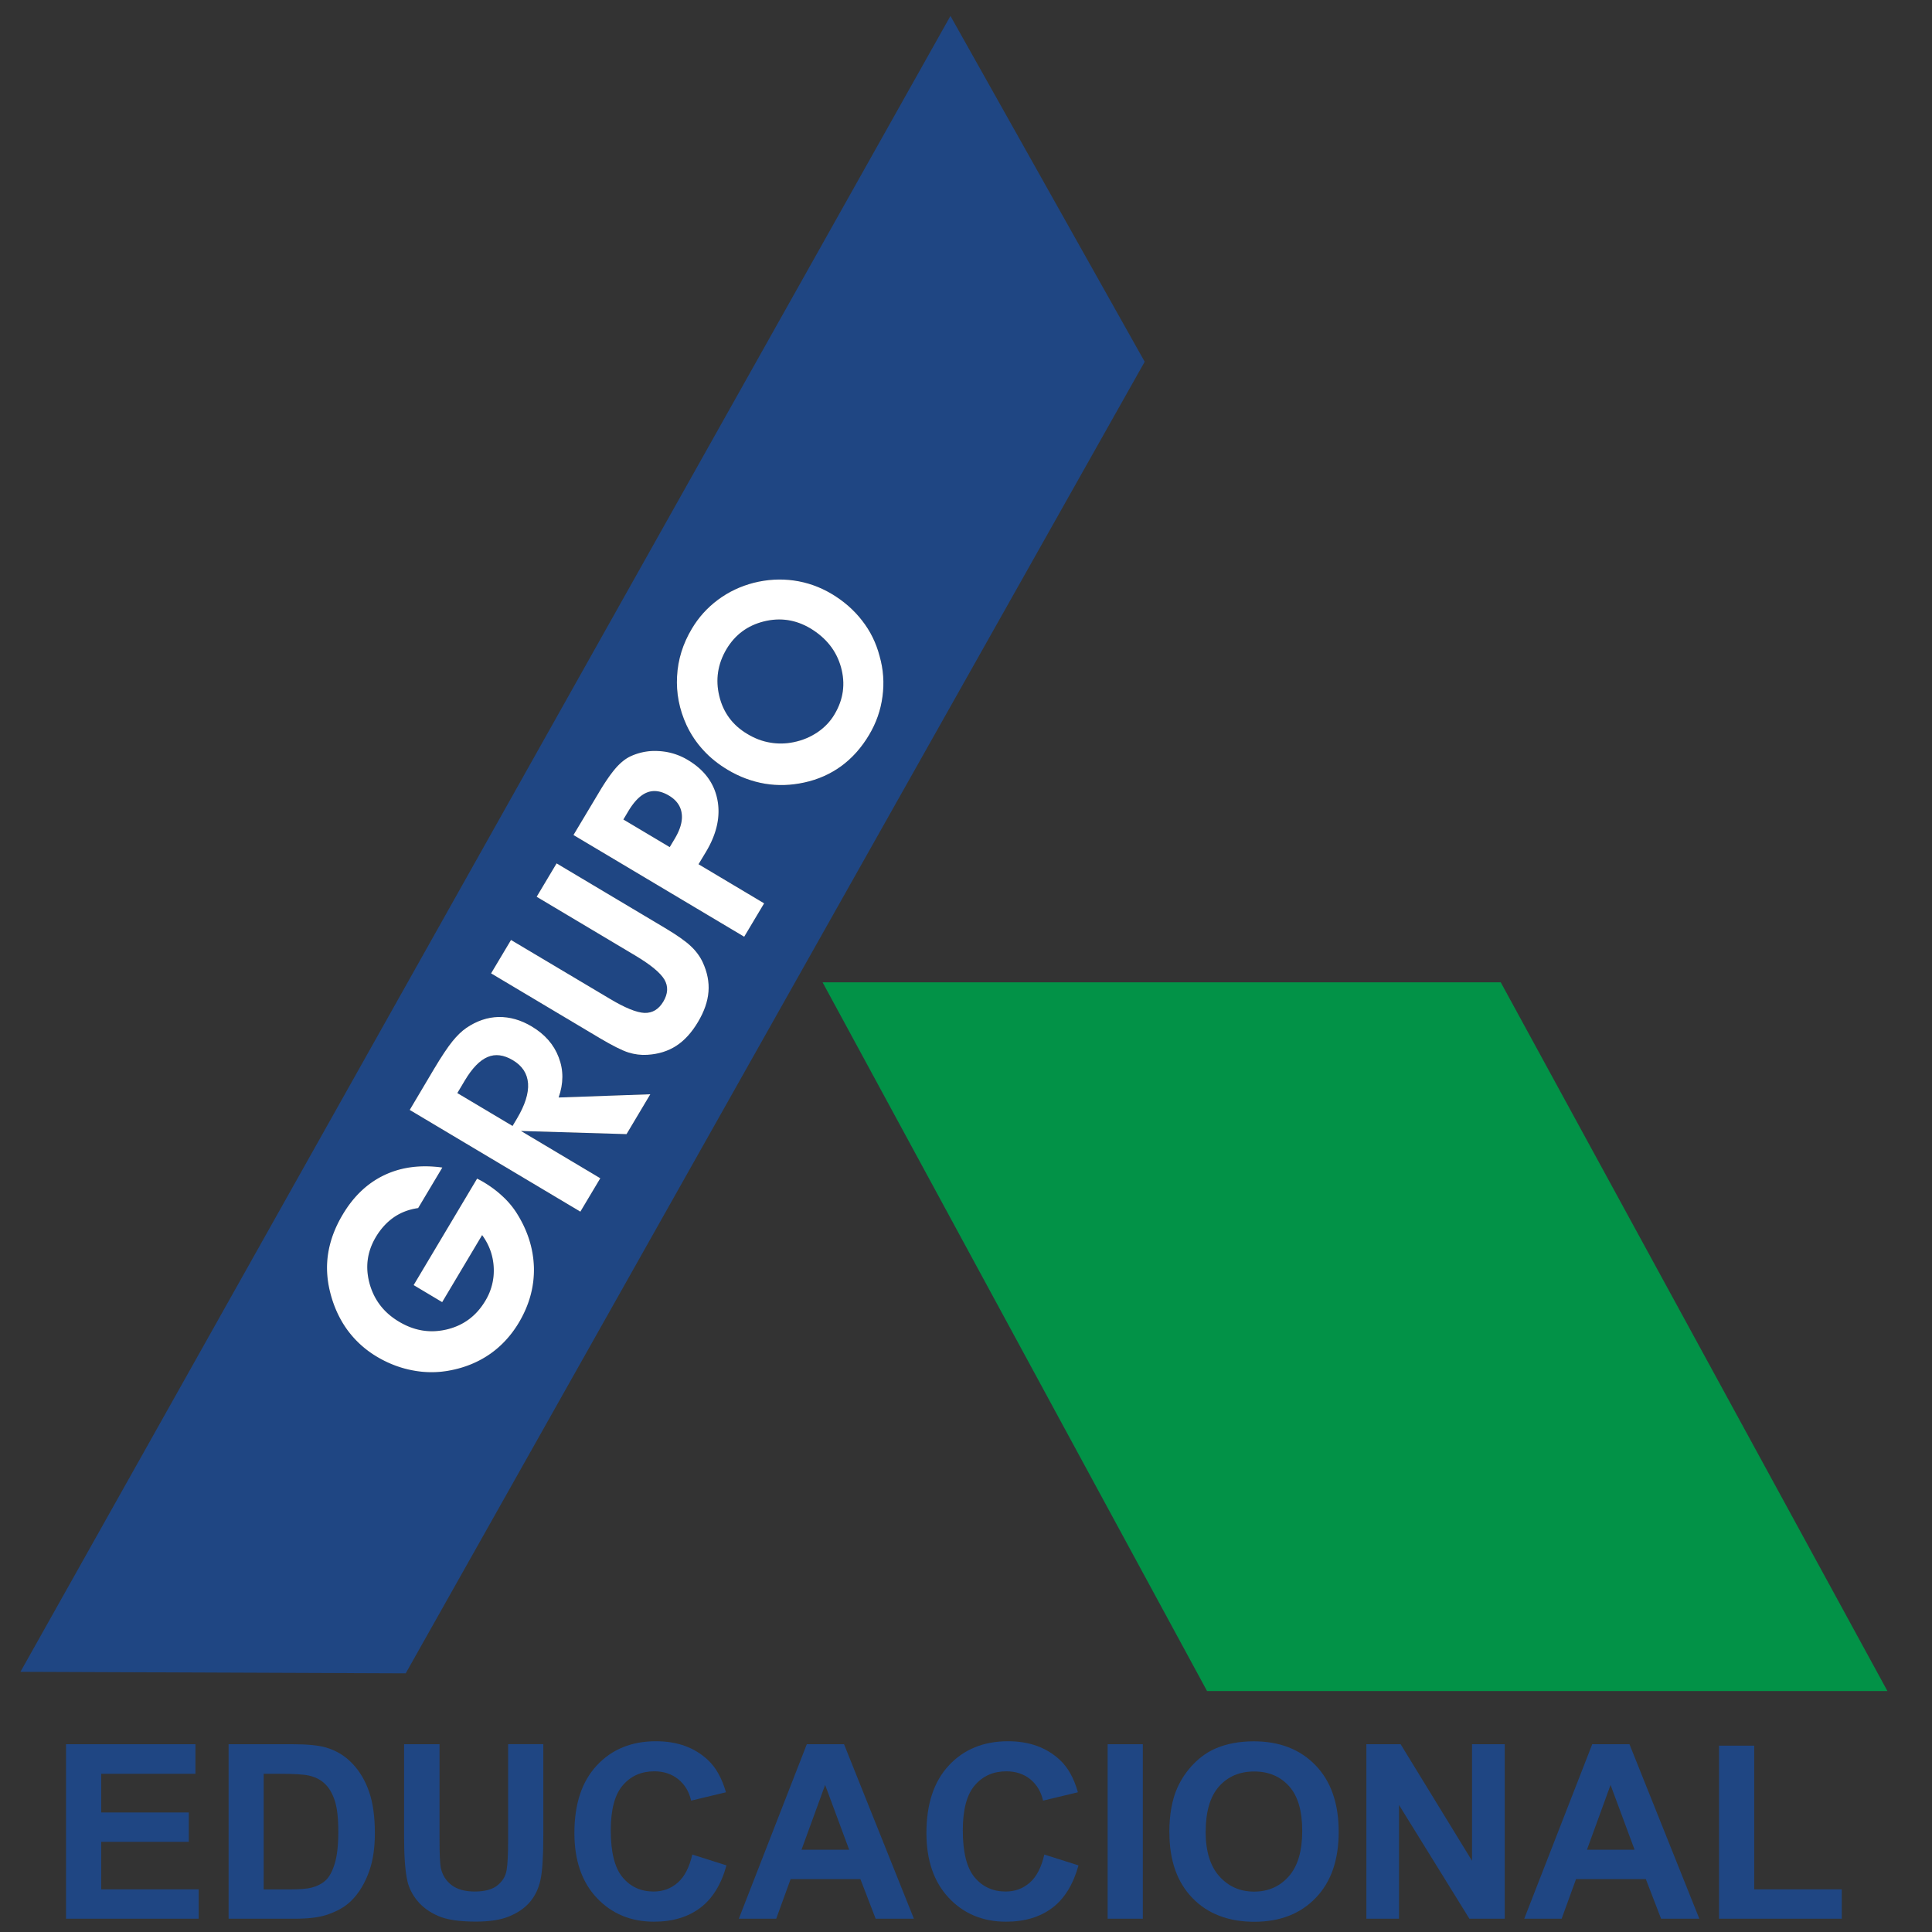 <?xml version="1.0" encoding="UTF-8"?>
<svg data-bbox="2.4 1.87 219.14 223.7" viewBox="0 0 226.77 226.77" xmlns="http://www.w3.org/2000/svg" data-type="color">
    <rect x="0" y="0" width="226.77" height="226.77" fill="#333333" stroke="none"/>
    <g>
        <path fill-rule="evenodd" fill="#029247" d="M96.55 115.3h79.6l45.39 83.19h-79.86L96.55 115.3z" data-color="1"/>
        <path d="M61.98 127.17c.08 1.16-.36 2.54-1.3 4.12l-.52.87-6.48-3.86.87-1.46c.87-1.46 1.76-2.38 2.68-2.77.91-.39 1.9-.26 2.96.37 1.11.66 1.7 1.56 1.79 2.73Z" fill="#1f4683" fill-rule="evenodd" data-color="2"/>
        <path d="M97.95 83.85c-.49.83-1.16 1.53-1.98 2.09-.83.56-1.76.96-2.8 1.17-.95.2-1.88.21-2.79.05-.91-.15-1.8-.49-2.66-1.01-1.72-1.02-2.82-2.5-3.29-4.44-.47-1.93-.19-3.78.85-5.53 1.01-1.68 2.46-2.76 4.38-3.24 1.93-.48 3.74-.2 5.45.81 1.86 1.12 3.06 2.63 3.6 4.56.54 1.94.29 3.78-.76 5.54Z" fill="#1f4683" fill-rule="evenodd" data-color="2"/>
        <path d="m79.23 98.39-.62 1.04-5.44-3.24.6-1.01c.69-1.14 1.42-1.87 2.2-2.17.78-.3 1.63-.17 2.54.37.88.52 1.38 1.22 1.5 2.08.13.86-.14 1.84-.78 2.93Z" fill="#1f4683" fill-rule="evenodd" data-color="2"/>
        <path d="M111.56 1.87 2.4 196.23l45.22.18 86.74-153.95-22.8-40.59ZM60.91 155.23c-.9 1.51-2.03 2.74-3.37 3.68-1.35.94-2.89 1.59-4.64 1.93-1.46.29-2.93.3-4.41.02-1.48-.27-2.9-.81-4.26-1.62-1.39-.83-2.55-1.89-3.49-3.18-.92-1.28-1.59-2.76-2-4.42-.39-1.58-.46-3.11-.21-4.61s.81-2.99 1.69-4.46c1.28-2.16 2.92-3.71 4.91-4.65s4.25-1.23 6.79-.88l-2.84 4.76c-1.07.15-2.02.51-2.85 1.08-.82.57-1.53 1.34-2.11 2.31-1.02 1.71-1.27 3.53-.74 5.47.53 1.92 1.68 3.42 3.45 4.47 1.8 1.08 3.67 1.38 5.63.91 1.95-.47 3.45-1.59 4.5-3.35a6.82 6.82 0 0 0 .99-3.92c-.07-1.39-.52-2.65-1.36-3.8l-4.69 7.87-3.35-2 7.45-12.5c.07.04.19.1.35.18.15.08.27.15.34.19.86.51 1.62 1.07 2.26 1.67.65.59 1.2 1.24 1.66 1.95 1.32 2.07 2 4.22 2.06 6.46.05 2.24-.54 4.38-1.76 6.44Zm12.63-22.11-12.39-.37 9.31 5.55-2.34 3.92-20.03-11.94 2.83-4.77c.9-1.51 1.63-2.6 2.18-3.28.54-.67 1.09-1.2 1.64-1.58 1.21-.82 2.47-1.25 3.78-1.28 1.31-.02 2.6.34 3.89 1.11 1.55.92 2.61 2.14 3.17 3.63.58 1.5.57 3.06-.01 4.71l10.76-.38-2.79 4.68Zm9.62-16.72c-.09 1.15-.5 2.33-1.24 3.57s-1.59 2.17-2.55 2.79c-.96.62-2.08.97-3.37 1.05-.75.05-1.5-.04-2.26-.28-.75-.24-1.88-.81-3.38-1.7l-12.72-7.58 2.34-3.92 11.56 6.88c1.8 1.08 3.17 1.64 4.1 1.68.93.03 1.67-.41 2.22-1.33.55-.93.59-1.79.12-2.59-.48-.8-1.62-1.74-3.43-2.82l-11.56-6.89 2.34-3.92 12.72 7.58c1.41.84 2.42 1.55 3.03 2.13.62.58 1.08 1.21 1.4 1.89.54 1.17.77 2.32.68 3.46Zm4.19-6.45L67.31 98.01l2.98-4.98c.75-1.27 1.42-2.22 1.98-2.87.57-.65 1.15-1.11 1.72-1.38a6.79 6.79 0 0 1 3.37-.62c1.21.07 2.33.42 3.37 1.04 1.92 1.14 3.08 2.69 3.47 4.64.39 1.95-.05 4-1.33 6.14l-.88 1.46 7.7 4.59-2.34 3.92Zm16.23-28.18c-.21 1.6-.74 3.1-1.57 4.49-.89 1.5-1.98 2.72-3.26 3.66a11.4 11.4 0 0 1-4.36 1.93 12.1 12.1 0 0 1-4.6.14c-1.52-.26-2.99-.8-4.39-1.64-1.1-.66-2.05-1.42-2.85-2.3-.8-.87-1.46-1.85-1.97-2.94-.85-1.85-1.22-3.76-1.11-5.72.1-1.96.68-3.83 1.74-5.6.79-1.33 1.81-2.46 3.06-3.39s2.65-1.59 4.19-1.99c1.6-.4 3.17-.49 4.73-.27 1.56.22 3.03.74 4.41 1.56 1.43.85 2.63 1.9 3.59 3.14.97 1.24 1.65 2.63 2.05 4.16.45 1.57.56 3.16.34 4.77Z" fill="#1f4683" fill-rule="evenodd" data-color="2"/>
        <path d="M103.24 77c-.4-1.53-1.08-2.92-2.05-4.16-.96-1.24-2.16-2.29-3.59-3.14-1.38-.82-2.85-1.34-4.41-1.56-1.56-.22-3.13-.13-4.73.27-1.54.4-2.94 1.06-4.19 1.99s-2.27 2.06-3.06 3.39c-1.06 1.77-1.64 3.64-1.74 5.6-.11 1.96.26 3.87 1.11 5.72.51 1.09 1.17 2.07 1.97 2.94.8.88 1.75 1.64 2.85 2.3 1.4.84 2.87 1.38 4.39 1.64 1.52.25 3.05.2 4.6-.14 1.63-.35 3.08-1 4.36-1.93 1.28-.94 2.37-2.16 3.26-3.66.83-1.39 1.36-2.89 1.57-4.49.22-1.61.11-3.2-.34-4.77Zm-5.29 6.85c-.49.83-1.16 1.53-1.98 2.09-.83.56-1.76.96-2.8 1.17-.95.2-1.88.21-2.79.05-.91-.15-1.8-.49-2.66-1.01-1.72-1.02-2.82-2.5-3.29-4.44-.47-1.93-.19-3.78.85-5.53 1.01-1.68 2.46-2.76 4.38-3.24 1.93-.48 3.74-.2 5.45.81 1.86 1.12 3.06 2.63 3.6 4.56.54 1.94.29 3.78-.76 5.54Z" fill="#ffffff" fill-rule="evenodd" data-color="3"/>
        <path d="m81.99 101.44.88-1.46c1.28-2.14 1.72-4.19 1.33-6.14-.39-1.95-1.55-3.5-3.47-4.64a7.31 7.31 0 0 0-3.37-1.04 6.79 6.79 0 0 0-3.37.62c-.57.27-1.15.73-1.72 1.38-.56.65-1.23 1.6-1.98 2.87l-2.98 4.98 20.04 11.94 2.34-3.92-7.7-4.59Zm-2.76-3.05-.62 1.04-5.44-3.24.6-1.01c.69-1.14 1.42-1.87 2.2-2.17.78-.3 1.63-.17 2.54.37.88.52 1.38 1.22 1.5 2.08.13.86-.14 1.84-.78 2.93Z" fill="#ffffff" fill-rule="evenodd" data-color="3"/>
        <path d="M83.16 116.4c-.09 1.15-.5 2.33-1.24 3.57s-1.59 2.17-2.55 2.79c-.96.62-2.08.97-3.37 1.05-.75.05-1.5-.04-2.26-.28-.75-.24-1.88-.81-3.38-1.7l-12.72-7.58 2.34-3.92 11.56 6.88c1.8 1.08 3.17 1.64 4.1 1.68.93.03 1.67-.41 2.22-1.33.55-.93.59-1.79.12-2.59-.48-.8-1.62-1.74-3.43-2.82l-11.56-6.89 2.34-3.92 12.72 7.58c1.41.84 2.42 1.55 3.03 2.13.62.58 1.08 1.21 1.4 1.89.54 1.17.77 2.32.68 3.46Z" fill="#ffffff" fill-rule="evenodd" data-color="3"/>
        <path d="m76.33 128.44-10.76.38c.58-1.65.59-3.21.01-4.71-.56-1.49-1.62-2.71-3.17-3.63-1.29-.77-2.58-1.13-3.89-1.11-1.31.03-2.57.46-3.78 1.28-.55.38-1.1.91-1.64 1.58-.55.68-1.28 1.77-2.18 3.28l-2.83 4.77 20.03 11.94 2.34-3.92-9.31-5.55 12.39.37 2.79-4.68Zm-15.65 2.85-.52.87-6.48-3.86.87-1.46c.87-1.46 1.76-2.38 2.68-2.77.91-.39 1.9-.26 2.96.37 1.11.66 1.7 1.56 1.79 2.73.08 1.16-.36 2.54-1.3 4.12Z" fill="#ffffff" fill-rule="evenodd" data-color="3"/>
        <path d="M62.67 148.79c.05 2.24-.54 4.38-1.76 6.44-.9 1.51-2.03 2.74-3.37 3.68-1.35.94-2.89 1.59-4.64 1.93-1.46.29-2.93.3-4.41.02-1.48-.27-2.9-.81-4.26-1.62-1.39-.83-2.55-1.89-3.49-3.18-.92-1.28-1.59-2.76-2-4.42-.39-1.58-.46-3.11-.21-4.61s.81-2.99 1.69-4.46c1.28-2.16 2.92-3.71 4.91-4.65s4.25-1.23 6.79-.88l-2.84 4.76c-1.07.15-2.02.51-2.85 1.08-.82.57-1.53 1.34-2.11 2.31-1.02 1.71-1.27 3.53-.74 5.47.53 1.92 1.68 3.42 3.45 4.47 1.8 1.08 3.67 1.38 5.63.91 1.95-.47 3.45-1.59 4.5-3.35a6.82 6.82 0 0 0 .99-3.92c-.07-1.39-.52-2.65-1.36-3.8l-4.69 7.87-3.35-2 7.45-12.5c.07.04.19.1.35.18.15.08.27.15.34.19.86.51 1.62 1.07 2.26 1.67.65.59 1.2 1.24 1.66 1.95 1.32 2.07 2 4.22 2.06 6.46Z" fill="#ffffff" fill-rule="evenodd" data-color="3"/>
        <path d="M7.75 225.21v-20.48h15.19v3.47H11.88v4.54h10.28v3.45H11.88v5.57h11.44v3.45H7.75Z" fill="#1f4683" data-color="2"/>
        <path d="M26.82 204.73h7.56c1.7 0 3 .13 3.9.39 1.2.35 2.23.98 3.09 1.89.86.9 1.51 2.01 1.96 3.32.45 1.31.67 2.92.67 4.84 0 1.69-.21 3.14-.63 4.36-.51 1.49-1.24 2.7-2.19 3.62-.72.7-1.69 1.24-2.91 1.63-.91.29-2.13.43-3.66.43h-7.78v-20.48Zm4.13 3.47v13.57h3.09c1.15 0 1.99-.07 2.5-.2.67-.17 1.23-.45 1.67-.85.44-.4.8-1.06 1.08-1.98.28-.92.42-2.17.42-3.75s-.14-2.8-.42-3.65c-.28-.85-.67-1.51-1.17-1.98-.5-.48-1.14-.8-1.91-.96-.58-.13-1.71-.2-3.39-.2h-1.86Z" fill="#1f4683" data-color="2"/>
        <path d="M47.46 204.73h4.13v11.09c0 1.76.05 2.9.15 3.42.18.84.6 1.51 1.26 2.02.67.51 1.58.76 2.73.76s2.06-.24 2.65-.72c.6-.48.96-1.07 1.08-1.77.12-.7.18-1.86.18-3.48v-11.33h4.13v10.76c0 2.46-.11 4.19-.34 5.21-.22 1.01-.64 1.87-1.24 2.57-.6.7-1.4 1.25-2.41 1.67-1 .42-2.32.62-3.94.62-1.96 0-3.44-.23-4.45-.68-1.01-.45-1.81-1.04-2.4-1.76-.59-.72-.97-1.48-1.16-2.27-.27-1.17-.4-2.91-.4-5.2v-10.92Z" fill="#1f4683" data-color="2"/>
        <path d="m81.26 217.68 4.01 1.27c-.61 2.23-1.64 3.9-3.07 4.98-1.43 1.08-3.24 1.63-5.44 1.63-2.72 0-4.95-.93-6.71-2.79-1.75-1.86-2.63-4.4-2.63-7.62 0-3.41.88-6.06 2.64-7.94 1.76-1.89 4.07-2.83 6.94-2.83 2.51 0 4.54.74 6.11 2.22.93.87 1.63 2.13 2.1 3.77l-4.09.98c-.24-1.06-.75-1.9-1.52-2.52-.77-.61-1.7-.92-2.8-.92-1.52 0-2.75.54-3.69 1.63-.95 1.09-1.42 2.86-1.42 5.3 0 2.59.47 4.43 1.4 5.53.93 1.1 2.14 1.65 3.63 1.65 1.1 0 2.04-.35 2.84-1.05.79-.7 1.36-1.8 1.7-3.3Z" fill="#1f4683" data-color="2"/>
        <path d="M107.28 225.21h-4.5l-1.79-4.65H92.8l-1.69 4.65h-4.39l7.98-20.48h4.37l8.2 20.48Zm-7.61-8.1-2.82-7.6-2.77 7.6h5.59Z" fill="#1f4683" data-color="2"/>
        <path d="m122.58 217.68 4.01 1.27c-.62 2.23-1.64 3.9-3.07 4.98-1.43 1.08-3.24 1.63-5.44 1.63-2.72 0-4.96-.93-6.71-2.79-1.75-1.86-2.63-4.4-2.63-7.62 0-3.41.88-6.06 2.64-7.94 1.76-1.89 4.08-2.83 6.94-2.83 2.5 0 4.54.74 6.11 2.22.93.87 1.63 2.13 2.09 3.77l-4.09.98c-.24-1.06-.75-1.9-1.51-2.52-.77-.61-1.7-.92-2.8-.92-1.52 0-2.75.54-3.69 1.63-.95 1.09-1.42 2.86-1.42 5.3 0 2.59.47 4.43 1.4 5.53.93 1.1 2.14 1.65 3.63 1.65 1.1 0 2.04-.35 2.84-1.05.79-.7 1.36-1.8 1.7-3.3Z" fill="#1f4683" data-color="2"/>
        <path d="M130.01 225.21v-20.48h4.13v20.48h-4.13Z" fill="#1f4683" data-color="2"/>
        <path d="M137.25 215.1c0-2.08.31-3.84.94-5.25.47-1.04 1.1-1.98 1.91-2.81.81-.83 1.69-1.44 2.65-1.84 1.28-.54 2.75-.81 4.42-.81 3.02 0 5.43.94 7.24 2.81 1.81 1.87 2.72 4.48 2.72 7.81s-.9 5.89-2.7 7.76c-1.8 1.87-4.2 2.8-7.21 2.8s-5.47-.93-7.26-2.79c-1.8-1.86-2.7-4.42-2.7-7.68Zm4.26-.14c0 2.32.54 4.08 1.61 5.27 1.07 1.2 2.43 1.8 4.08 1.8s3-.59 4.06-1.78c1.06-1.19 1.59-2.97 1.59-5.34s-.51-4.1-1.54-5.25c-1.03-1.15-2.4-1.73-4.1-1.73s-3.08.58-4.12 1.75-1.57 2.93-1.57 5.29Z" fill="#1f4683" data-color="2"/>
        <path d="M160.38 225.21v-20.48h4.02l8.38 13.68v-13.68h3.84v20.48h-4.15l-8.26-13.35v13.35h-3.84Z" fill="#1f4683" data-color="2"/>
        <path d="M199.47 225.21h-4.5l-1.79-4.65h-8.19l-1.69 4.65h-4.39l7.98-20.48h4.37l8.2 20.48Zm-7.61-8.1-2.82-7.6-2.77 7.6h5.59Z" fill="#1f4683" data-color="2"/>
        <path d="M201.77 225.21V204.9h4.13v16.86h10.28v3.45h-14.42Z" fill="#1f4683" data-color="2"/>
    </g>
</svg>

